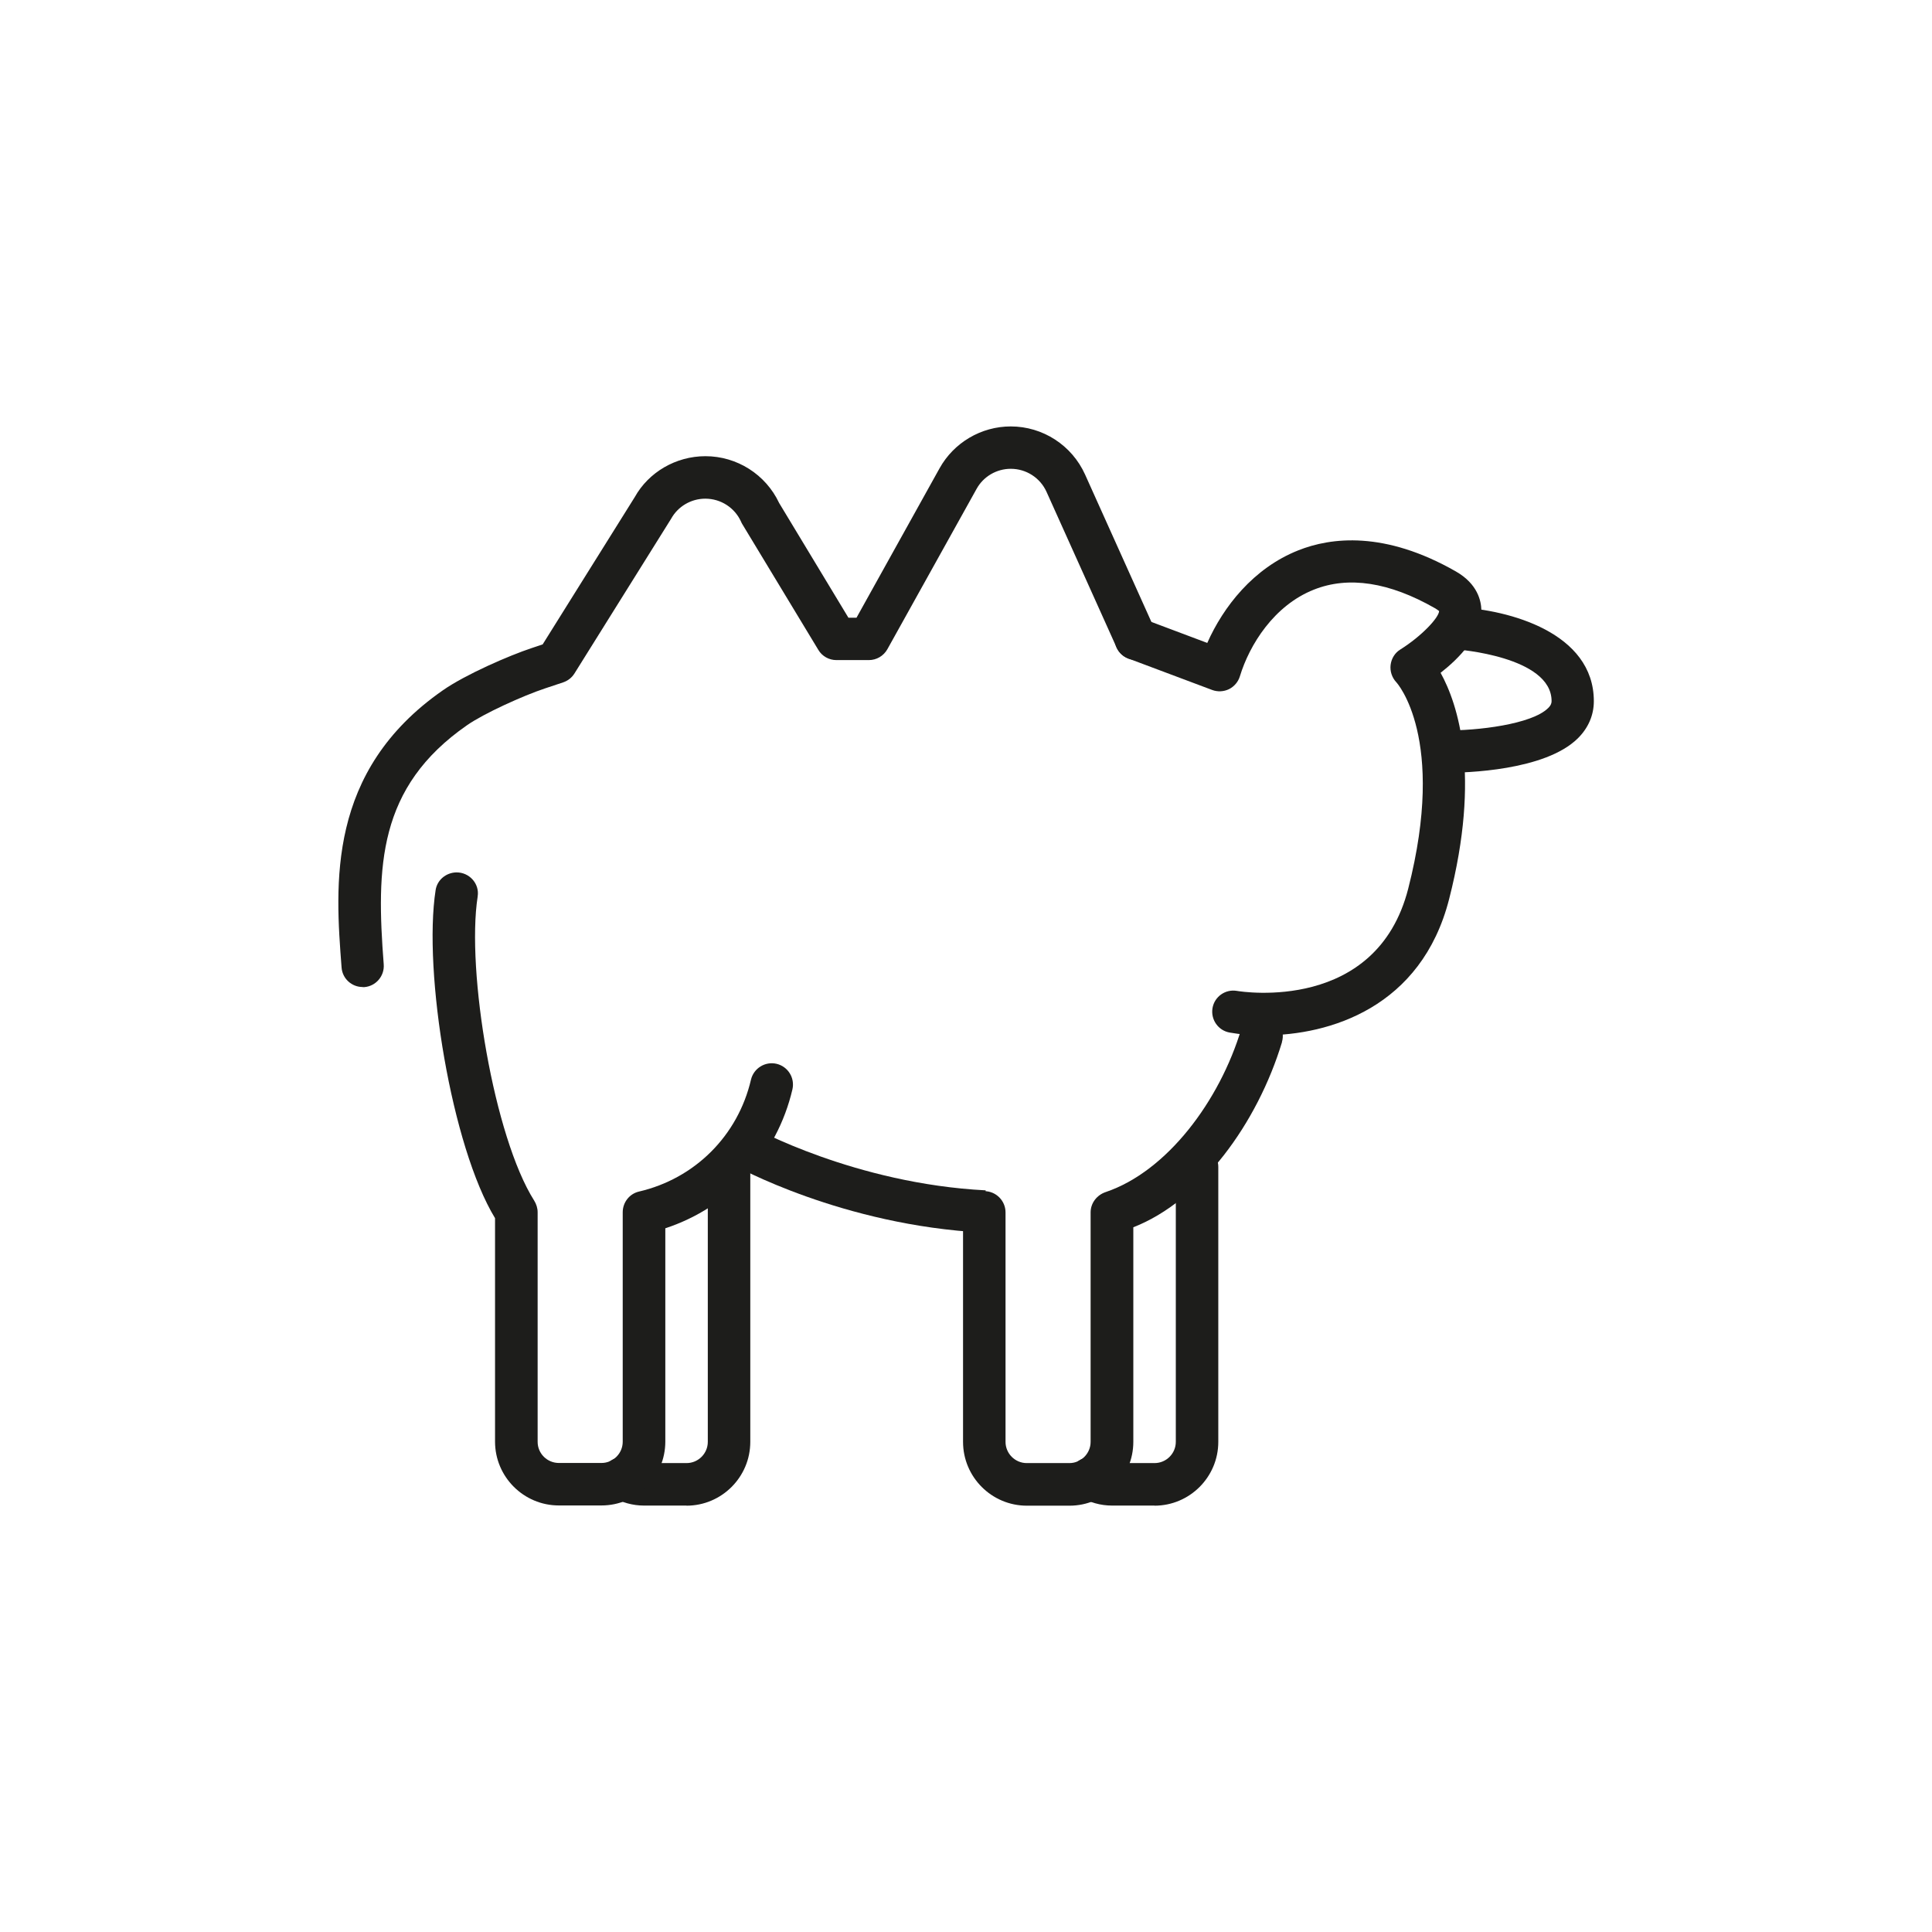 <?xml version="1.0" encoding="UTF-8"?><svg id="Layer_1" xmlns="http://www.w3.org/2000/svg" viewBox="0 0 170.08 170.08"><defs><style>.cls-1{fill:#1d1d1b;}</style></defs><path class="cls-1" d="m60.44,132.54h-3.75c-.99,0-1.97-.27-2.84-.79-.89-.53-1.17-1.68-.64-2.57.53-.89,1.68-1.17,2.57-.64.28.17.59.26.91.26h3.75c1.03,0,1.87-.84,1.87-1.87v-23.88c0-1.03.84-1.87,1.87-1.87s1.87.84,1.87,1.87v23.88c0,3.1-2.52,5.62-5.62,5.62Z"/><path class="cls-1" d="m112.86,91.74c-2.17,7.15-7.13,13.97-13.09,16.3v18.89c0,3.1-2.52,5.62-5.62,5.62h-3.75c-3.1,0-5.62-2.52-5.62-5.62v-20.2c0-1.03.84-1.87,1.87-1.87s1.87.84,1.87,1.87v20.2c0,1.03.84,1.87,1.87,1.87h3.75c1.03,0,1.87-.84,1.87-1.87v-20.2c0-.82.55-1.53,1.33-1.79,5.39-1.82,10.03-8.01,11.94-14.38.25-.84,1.11-1.34,1.98-1.24h0c1.16.13,1.93,1.3,1.59,2.42Z"/><path class="cls-1" d="m101.64,132.54h-3.75c-.99,0-1.97-.27-2.84-.79-.89-.53-1.17-1.68-.64-2.57.53-.89,1.68-1.17,2.57-.64.28.17.59.26.91.26h3.75c1.03,0,1.87-.84,1.87-1.87v-24.21c0-1.03.84-1.87,1.87-1.87s1.87.84,1.87,1.87v24.21c0,3.1-2.52,5.62-5.62,5.62Z"/><path class="cls-1" d="m42.05,78.93c-1.01,6.5,1.43,21.17,4.98,26.77.19.31.3.66.3,1.02,0,2.29,0,16.32,0,20.21,0,1.03.84,1.86,1.87,1.86h3.75c1.03,0,1.87-.84,1.87-1.87v-20.2c0-.86.58-1.62,1.42-1.82,4.93-1.14,8.72-4.92,9.87-9.85.24-1.01,1.25-1.63,2.25-1.4,1.01.24,1.63,1.24,1.4,2.25-1.36,5.82-5.59,10.39-11.19,12.23v18.78c0,3.1-2.52,5.62-5.62,5.62h-3.75c-3.1,0-5.62-2.52-5.62-5.62v-19.67c-3.82-6.27-6.35-21.68-5.23-28.89.14-.89.92-1.53,1.82-1.55h0c1.14-.02,2.06.99,1.88,2.12Z"/><path class="cls-1" d="m31.92,86.89c-.96,0-1.78-.74-1.85-1.72-.56-7.29-1.33-17.28,8.93-24.41,2-1.39,5.82-3.05,7.81-3.71l.96-.32,8.11-12.97c1.22-2.19,3.62-3.6,6.22-3.6,2.78,0,5.31,1.61,6.49,4.12l6.1,10.1h.71l7.31-13.15c1.26-2.27,3.67-3.69,6.27-3.69,2.82,0,5.38,1.66,6.54,4.23l6.17,13.71c.42.94,0,2.04-.93,2.46s-2.04,0-2.46-.93l-6.17-13.71c-.56-1.24-1.79-2.03-3.15-2.03-1.25,0-2.41.68-3.01,1.77l-7.85,14.11c-.33.59-.95.96-1.63.96h-2.86c-.65,0-1.26-.34-1.59-.9l-6.7-11.08c-.04-.06-.07-.13-.1-.2-.56-1.24-1.79-2.03-3.15-2.03-1.25,0-2.41.68-3.01,1.77l-8.51,13.62c-.23.37-.58.64-.99.78l-1.59.53c-1.96.65-5.39,2.21-6.87,3.24-7.88,5.47-8,12.48-7.34,21.06.08,1.02-.69,1.92-1.71,2-.05,0-.1,0-.14,0Z"/><path class="cls-1" d="m86.58,108.51c-12.41-.64-21.78-5.82-22.17-6.04l1.82-3.25c.09.05,9.04,4.98,20.54,5.57l-.19,3.72Z"/><path class="cls-1" d="m111.3,91.15c-1.12,0-2.16-.09-3.04-.25-1.01-.17-1.69-1.14-1.52-2.15.17-1.01,1.13-1.69,2.14-1.52h0c.5.09,12.3,1.92,15.09-9,3.39-13.26-1-18.13-1.05-18.17-.38-.41-.57-.97-.5-1.53s.38-1.06.85-1.35c1.9-1.19,3.42-2.83,3.42-3.4,0,.03-.11-.09-.37-.24-4.01-2.29-7.6-2.85-10.66-1.63-3.51,1.39-5.67,4.86-6.51,7.63-.15.49-.5.9-.96,1.13-.46.22-1,.25-1.48.07l-7.38-2.77c-.96-.36-1.45-1.43-1.09-2.4.36-.96,1.43-1.45,2.4-1.09l5.64,2.12c1.41-3.18,4.05-6.58,8.01-8.15,2.86-1.14,7.59-1.74,13.88,1.86,1.92,1.1,2.22,2.6,2.24,3.4.04,2.23-1.98,4.26-3.59,5.52,1.53,2.77,3.56,8.95.75,19.92-2.44,9.55-10.53,11.99-16.28,11.99Z"/><path class="cls-1" d="m127.33,68.03c-.12,0-.21,0-.26,0-1.03-.01-1.85-.86-1.83-1.89.01-1.03.86-1.91,1.89-1.84,2.94.04,7.71-.54,9.15-1.96.27-.26.31-.46.31-.62,0-3.94-8.34-4.55-8.42-4.55-1.03-.05-1.82-.93-1.76-1.95.05-1.03.95-1.82,1.95-1.76,4.44.22,11.95,2.21,11.95,8.27,0,1.23-.49,2.36-1.41,3.27-2.9,2.86-9.91,3.03-11.55,3.03Z"/></svg>